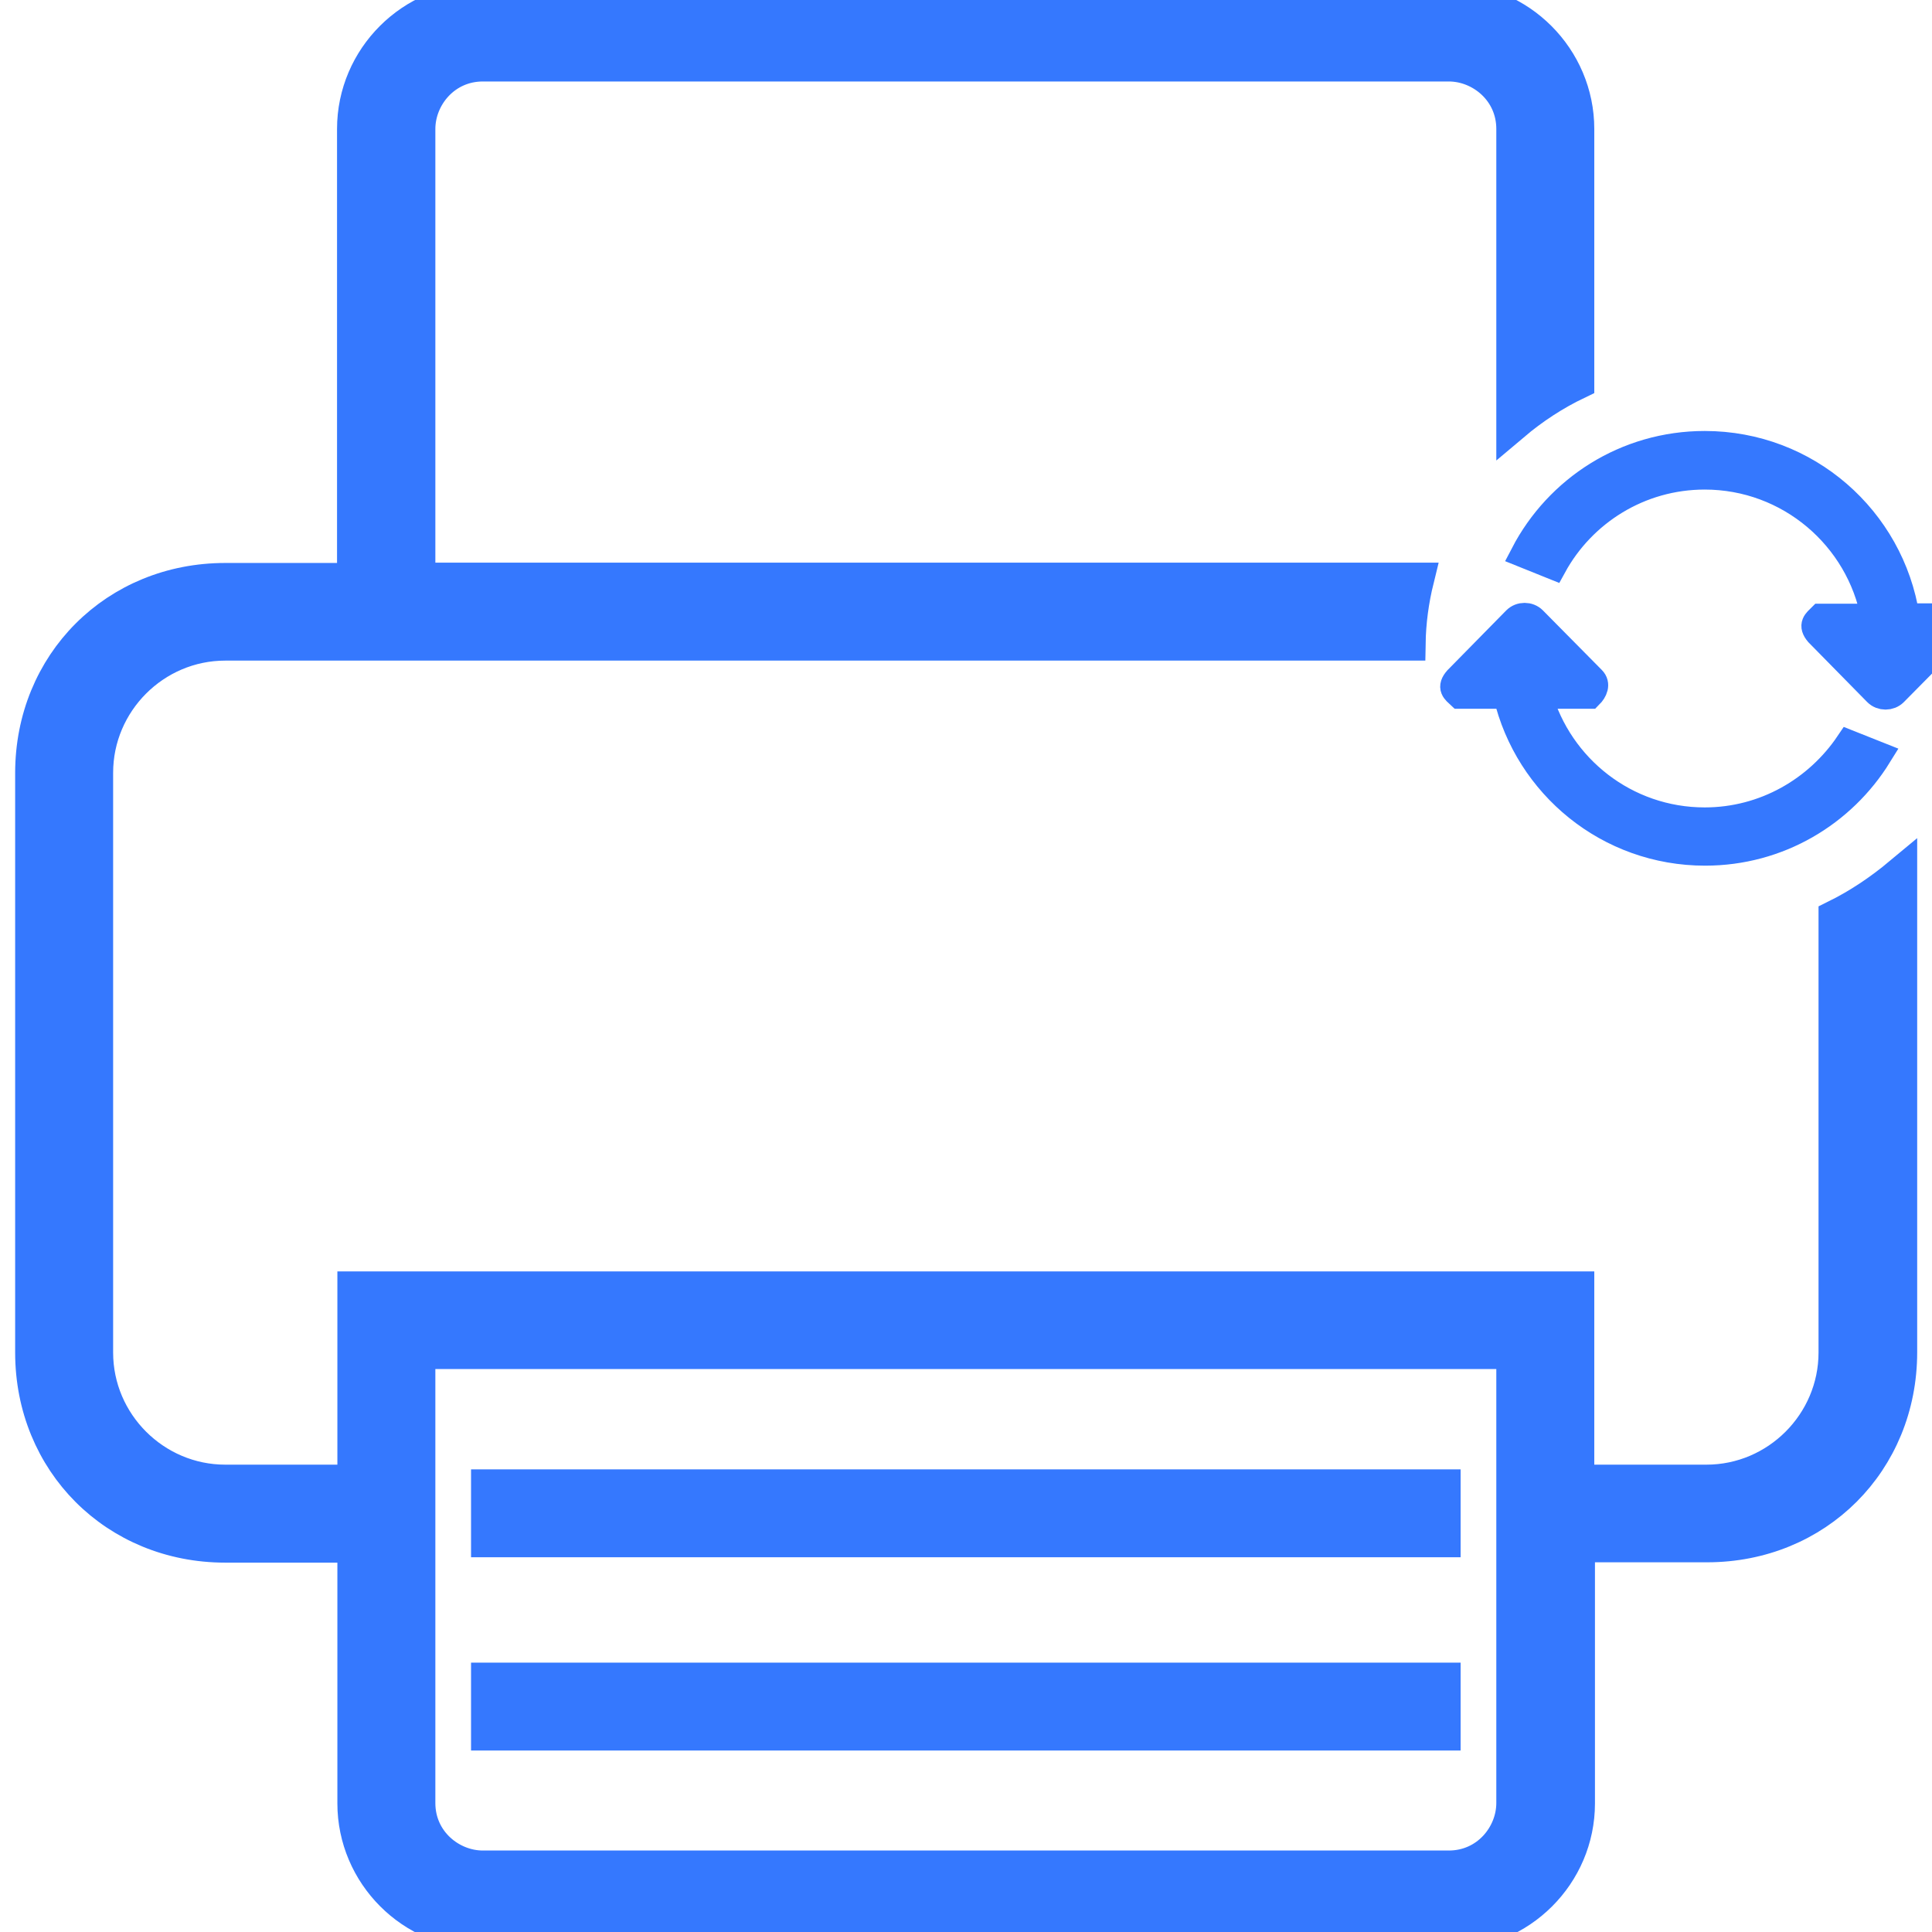 <?xml version="1.0" encoding="utf-8"?>
<!-- Generator: Adobe Illustrator 24.2.1, SVG Export Plug-In . SVG Version: 6.00 Build 0)  -->
<svg version="1.1" id="Capa_1" xmlns="http://www.w3.org/2000/svg" xmlns:xlink="http://www.w3.org/1999/xlink" x="0px" y="0px"
	 viewBox="0 0 573.8 573.8" style="enable-background:new 0 0 573.8 573.8;" xml:space="preserve">
<style type="text/css">
	.st0{fill:#3578FE;stroke:#3578FE;stroke-width:7;stroke-miterlimit:10;}
	.st1{fill:#3578FE;stroke:#3578FE;stroke-width:10;stroke-miterlimit:10;}
	.st2{fill:#3578FE;stroke:#3578FE;stroke-width:8;stroke-miterlimit:10;}
</style>
<g>
	<g>
		<rect x="143.4" y="439.9" class="st0" width="286.9" height="19.1"/>
		<rect x="143.4" y="497.3" class="st0" width="286.9" height="19.1"/>
		<path class="st1" d="M545.1,272.3v129.4c0,21-17.2,38.3-38.3,38.3h-38.3v-57.4H105.2v57.4H66.9c-21,0-38.3-17.2-38.3-38.3V229.5
			c0-21,17.2-38.3,38.3-38.3h351.5c0.1-6.6,1-13,2.5-19.1H124.3V38.3c0-9.6,7.7-19.1,19.1-19.1h286.9c9.6,0,19.1,7.7,19.1,19.1V126
			c5.8-4.9,12.2-9.1,19.1-12.4V38.3c0-21-17.2-38.3-38.3-38.3H143.4c-21,0-38.3,17.2-38.3,38.3v133.9H66.9
			c-32.5,0-57.4,24.9-57.4,57.4v172.1c0,32.5,24.9,57.4,57.4,57.4h38.3v76.5c0,21,17.2,38.3,38.3,38.3h286.9
			c21,0,38.3-17.2,38.3-38.3V459h38.3c32.5,0,57.4-24.9,57.4-57.4v-142C558.4,264.6,552,268.9,545.1,272.3z M449.4,535.5
			c0,9.6-7.7,19.1-19.1,19.1H143.4c-9.6,0-19.1-7.7-19.1-19.1V401.6h325.1V535.5z"/>
	</g>
</g>
<g>
	<g>
		<g id="_x37__1_">
			<g>
				<path class="st2" d="M506.3,243.8c-23.5,0-43.2-15.8-49.3-37.3h15.1c1.4-1.4,2.2-3.3,0.8-4.7l-17.5-17.7c-1.4-1.4-3.8-1.4-5.2,0
					l-17.4,17.7c-2.1,2.4-0.7,3.3,0.8,4.7h13.9c6.3,26.7,30.2,46.6,58.9,46.6c21.8,0,40.8-11.5,51.5-28.8l-8.8-3.5
					C539.8,234.6,524.1,243.8,506.3,243.8z M579.3,183.2h-13.2c-4.5-29-29.5-51.2-59.8-51.2c-23.4,0-43.6,13.2-53.7,32.6l8.7,3.5
					c8.7-15.9,25.6-26.7,45-26.7c25.1,0,46,18.1,50.4,41.9h-15.9c-1.4,1.4-2.8,2.3-0.8,4.7l17.4,17.7c1.4,1.4,3.8,1.4,5.2,0
					l17.5-17.7C581.5,186.5,580.8,184.6,579.3,183.2z"/>
			</g>
		</g>
	</g>
	<g>
	</g>
	<g>
	</g>
	<g>
	</g>
	<g>
	</g>
	<g>
	</g>
	<g>
	</g>
	<g>
	</g>
	<g>
	</g>
	<g>
	</g>
	<g>
	</g>
	<g>
	</g>
	<g>
	</g>
	<g>
	</g>
	<g>
	</g>
	<g>
	</g>
</g>
</svg>
